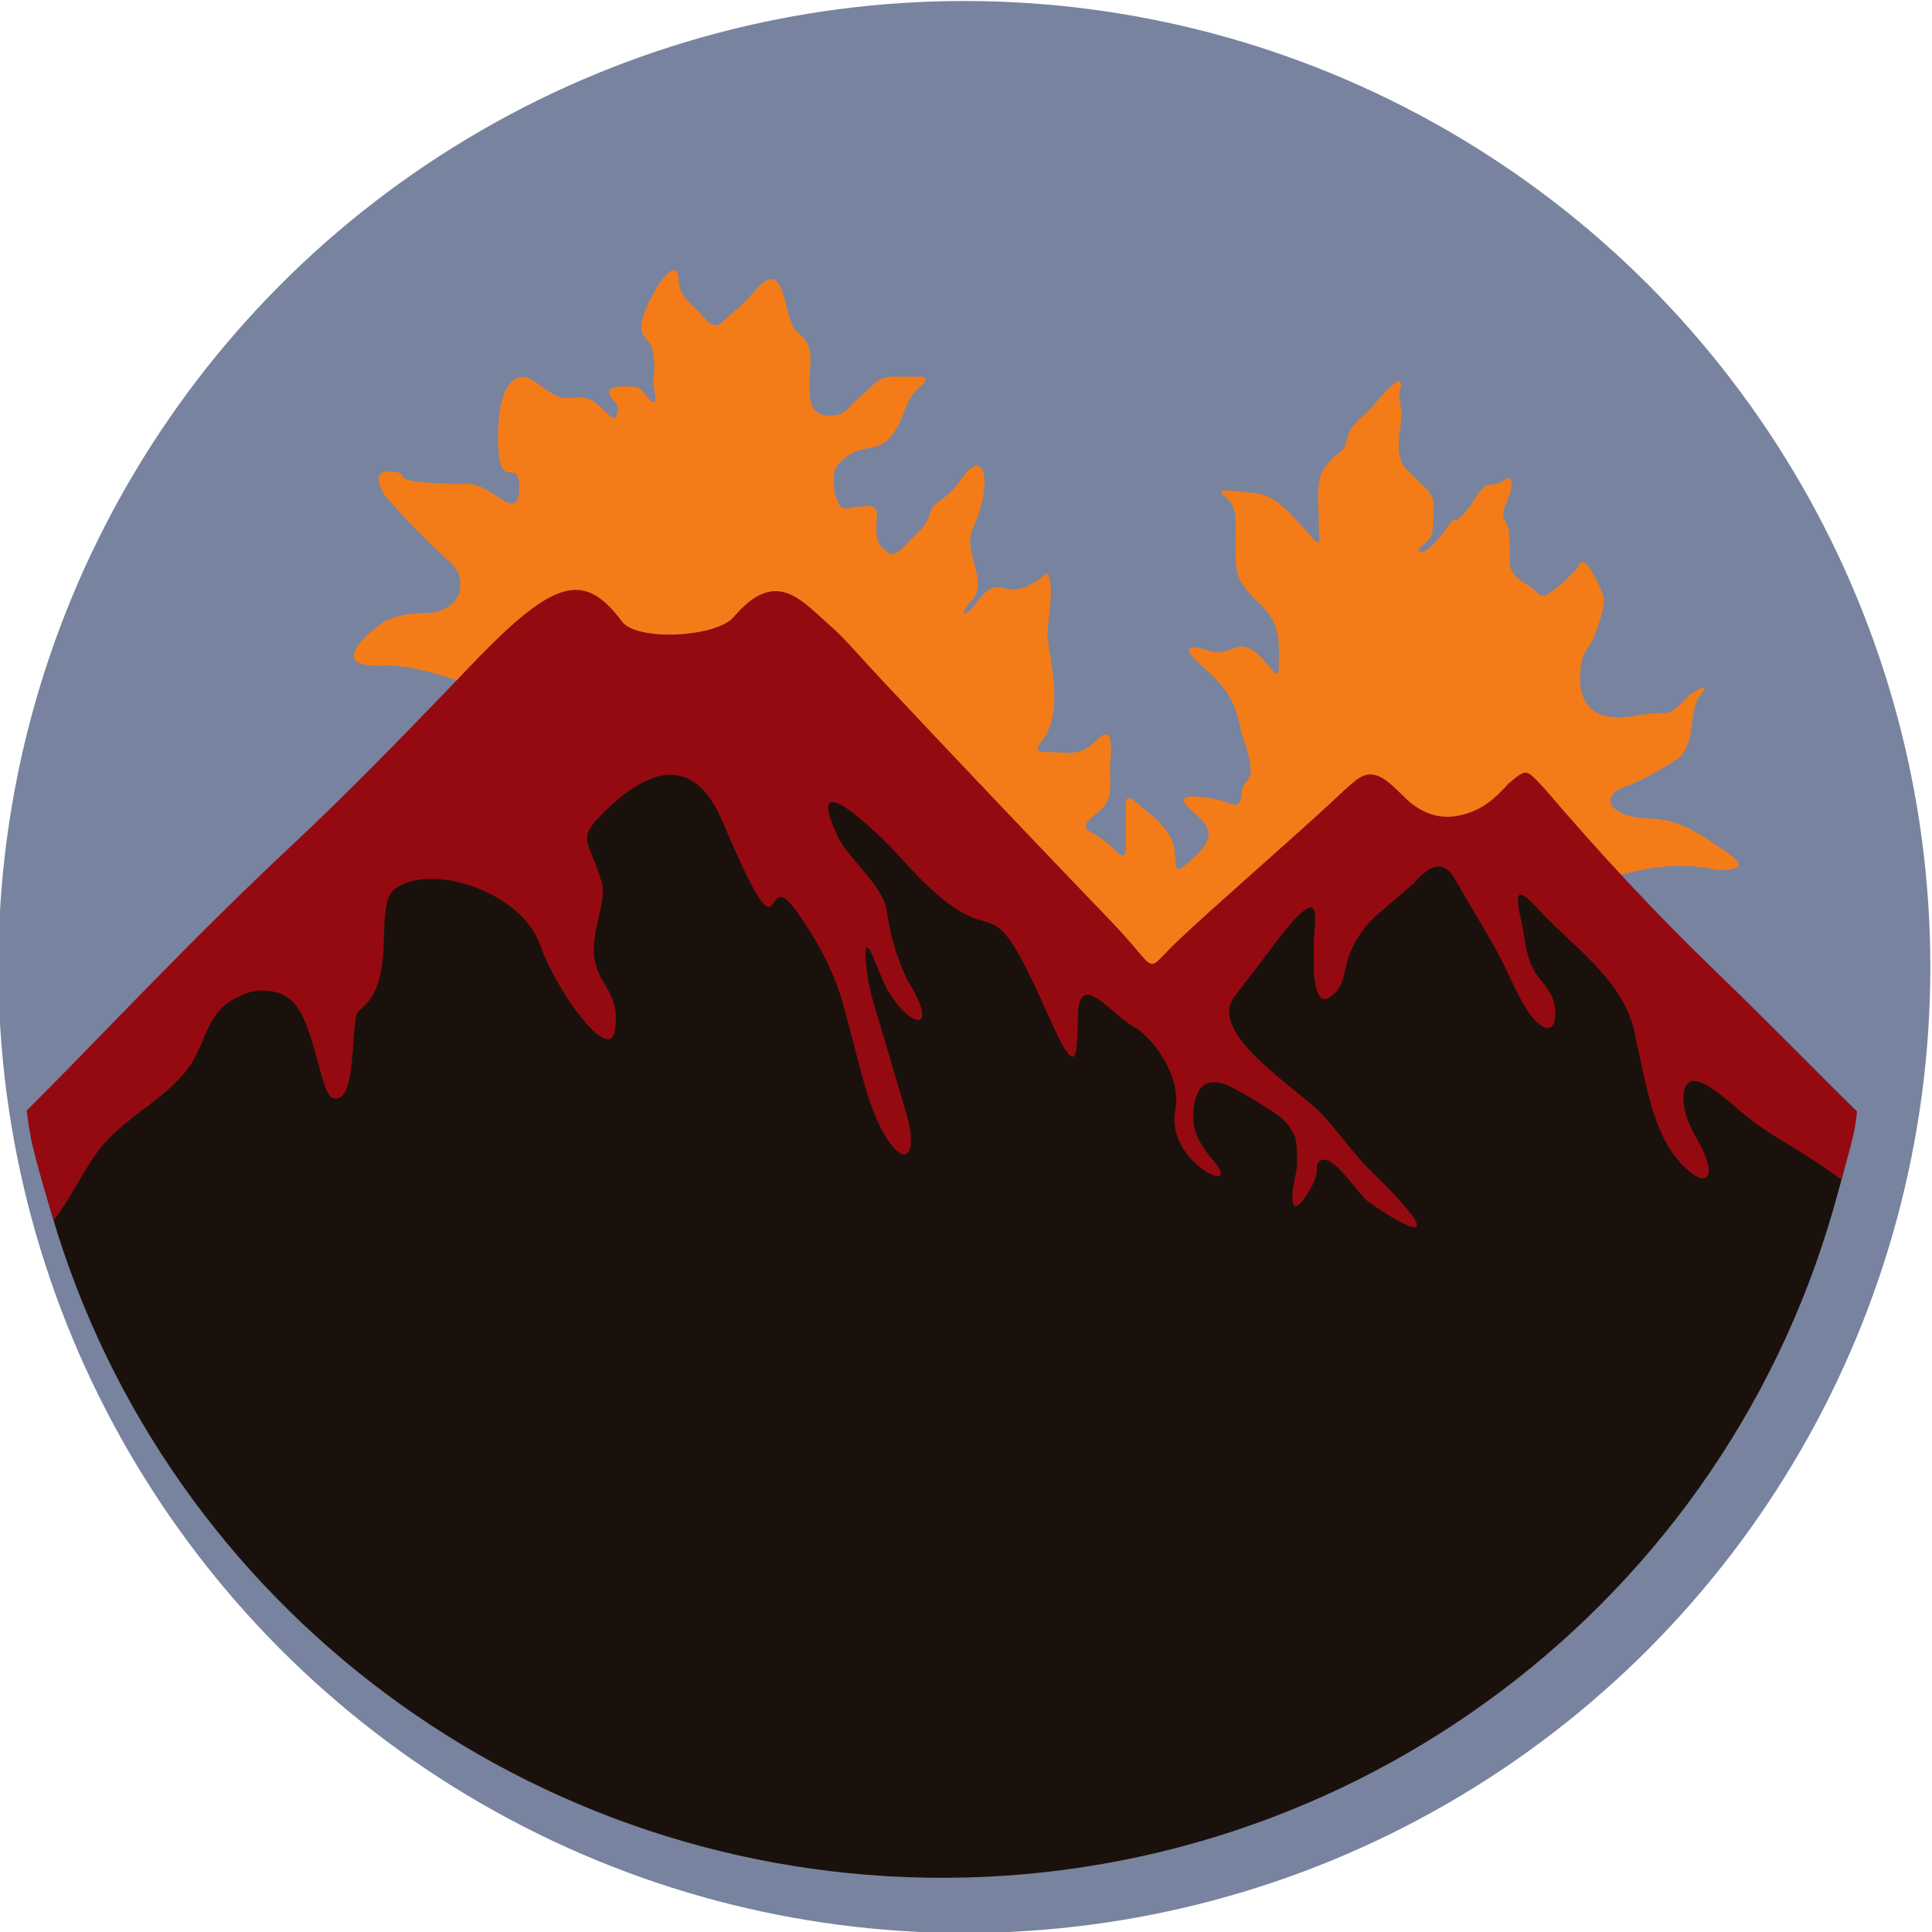 <?xml version="1.0" encoding="UTF-8" standalone="no"?>
<!-- Created with Inkscape (http://www.inkscape.org/) -->

<svg
   version="1.1"
   id="svg1"
   width="100"
   height="100"
   viewBox="0 0 50 50"
   sodipodi:docname="laLogo.svg"
   inkscape:version="1.3.2 (091e20e, 2023-11-25, custom)"
   inkscape:export-filename="laLogo1.png"
   inkscape:export-xdpi="96"
   inkscape:export-ydpi="96"
   xmlns:inkscape="http://www.inkscape.org/namespaces/inkscape"
   xmlns:sodipodi="http://sodipodi.sourceforge.net/DTD/sodipodi-0.dtd"
   xmlns="http://www.w3.org/2000/svg"
   xmlns:svg="http://www.w3.org/2000/svg">
  <defs
     id="defs1" />
  <sodipodi:namedview
     id="namedview1"
     pagecolor="#ffffff"
     bordercolor="#000000"
     borderopacity="0.25"
     inkscape:showpageshadow="2"
     inkscape:pageopacity="0.0"
     inkscape:pagecheckerboard="0"
     inkscape:deskcolor="#d1d1d1"
     showgrid="false"
     inkscape:clip-to-page="false"
     inkscape:zoom="3.6563275"
     inkscape:cx="71.930098"
     inkscape:cy="76.716322"
     inkscape:window-width="1920"
     inkscape:window-height="1001"
     inkscape:window-x="-9"
     inkscape:window-y="-9"
     inkscape:window-maximized="1"
     inkscape:current-layer="g1" />
  <g
     inkscape:groupmode="layer"
     inkscape:label="Image"
     id="g1"
     transform="translate(772.593,192.072)">
    <g
       inkscape:groupmode="layer"
       id="layer1"
       inkscape:label="Layer 1">
      <circle
         style="fill:#78839f;stroke-width:0.021;fill-opacity:1"
         id="path22"
         cx="-747.636"
         cy="-167.046"
         r="25" />
    </g>
    <g
       id="g17"
       transform="matrix(0.02,0,0,0.02,-774.869,-191.989)">
      <path
         style="fill:#1b110c;fill-opacity:1"
         d="M 1287.68,2424.89 C 753.791,2404.959 296.813,2036.13 168.363,1521.485 c -4.492,-17.998 -17.93,-56.856 -13.896,-59.369 L 172.859,1450.66 360.325,1270.054 c 132.427,-127.581 165.871,-149.791 297.518,-226.49 55.983,-32.616 163.186,-127.308 156.272,-98.242 -199.798,105.464 -86.122,61.112 36.303,-83.331 L 987.034,691.983 c 100.92,8.52 95.011,93.059 217.439,240.535 18.471,22.25 110.55,134.572 317.159,291.465 107.251,81.443 125.418,54.648 125.418,54.648 l 61.094,-60.63 97.558,-72.127 c 33.982,-41.512 46.843,-81.628 97.575,-71.079 l 66.899,13.911 1.392,2.367 94.145,32.795 c 0,0 112.873,79.947 231.673,166.504 118.8,86.556 216.394,157.606 216.875,157.887 1.767,1.033 -17.158,74.164 -27.901,111.586 -151.714,528.484 -646.64,885.654 -1198.683,865.045 z"
         id="path17"
         sodipodi:nodetypes="ssscsssscsscccscccssss" />
      <path
         style="display:none;fill:#f37c19;fill-opacity:1"
         d="M 577.045,1032.858 C 827.712,918.579 781.946,916.987 899.08,780.569 c -7.695,-44.053 -36.074,-63.919 -62.759,-95.37 -15.285,-18.015 -16.34,-39.175 -18.211,-61.538 0.166,-33.426 -17.901,-60.566 -31.024,-89.846 -8.998,-22.932 5.835,-34.687 37.728,-13.359 23.372,15.63 36.864,57.964 52.437,71.823 32.328,28.771 44.134,29.648 33.045,-7.077 -11.881,-40.071 -43.793,-66.325 -66.077,-101.722 -14.123,-22.458 -12.208,-30.404 -14.128,-35.624 -21.595,-58.697 16.561,-19.703 37.072,-15.153 30.673,6.805 29.444,-14.692 66.223,40.769 9.586,14.456 5.896,16.022 19.474,40.955 3.212,5.898 9.03,4.262 6.203,-8.888 -5.703,-26.526 3.152,-20.95 -2.263,-50.083 -1.333,-26.906 -29.139,-15.967 -6.4,-65.227 8.885,-25.693 18.725,-42.13 29.454,-54.488 56.139,-108.59 70.238,-74.711 81.225,-30.286 2.519,27.794 3.22,36.919 22.269,53.399 23.867,20.647 55.42,46.794 68.942,68.121 25.983,57.434 -6.067,41.539 12.939,99.478 7.866,9.488 15.196,9 26.891,8.049 5.095,-0.53 9.903,-2.205 14.873,-6.768 l 7.087,-7.093 c 19.512,-19.528 10.722,-8.782 26.88,-24.96 7.518,-8.043 16.449,-11.2 26.979,-11.2 h 28.17 c 7.287,0.674 19.9,-2.338 9.338,10.693 -19.16,15.059 -19.41,26.101 -28.669,46.581 -25.366,55.023 -47.318,17.651 -82.121,58.161 -2.353,2.739 -51.428,43.331 -26.126,40.338 29.612,-3.502 57.332,-26.695 63.732,-29.866 28.707,-14.228 18.497,5.88 5.586,39.648 -11.832,30.948 -71.922,46.544 -110.762,59.301 -48.743,16.01 -30.426,99.997 -22.24,98.636 101.21,209.815 412.851,479.497 506.797,455.136 107.109,-27.774 294.141,-149.896 299.942,-234.518 -0.169,-27.908 -67.449,-59.468 -96.652,-87.058 -47.969,-44.779 -68.919,-92.52 -81.067,-154.958 -21.654,-68.045 0.135,-110.766 -33.216,-143.525 -17.814,-14.216 -7.13,-10.891 35.771,-7.528 14.716,1.154 51.415,27.697 70.246,60.057 17.285,29.703 16.936,65.045 26.271,74.28 21.969,28.154 29.311,-42.76 29.547,-52.638 1.8,-23.424 -59.916,-86.331 -1.57,-166.601 8.312,-11.435 19.615,-15.058 29.528,-30.525 1.532,-2.39 7.631,-9.598 14.176,-16.381 8.286,-8.587 17.287,-16.494 18.643,-13.085 7.354,18.487 -5.364,-4.723 1.781,38.51 2.557,15.473 -14.036,58.396 8.699,76.938 l 21.79,21.749 c 7.749,7.508 12.689,16.421 11.189,28.554 -8.323,41.773 -0.055,77.331 17.211,114.019 13.662,44.688 19.725,41.884 23.959,27.642 4.685,-16.593 -6.848,-30.917 -13.541,-46.326 -10.503,-27.591 -16.039,-61.214 9.002,-87.442 4.947,-5.181 9.425,-10.118 13.803,-16.999 5.745,-9.028 12.784,-22.617 23.463,-23.243 14.543,-0.854 15.605,-5.862 22.204,-8.073 7.014,-2.35 5.545,13.798 1.181,24.176 -17.218,40.948 1.28,15.635 1.28,61.082 v 14.935 c -0.213,2.076 7.573,72.756 37.974,12.752 13.56,-26.764 13.23,-36.807 11.986,-44.738 -6.62,-42.201 14.078,-23.492 26.521,7.061 24.816,65.362 11.127,133.97 -16.261,194.758 -15.771,35.003 -48.397,76.008 -48.313,133.625 l -40.328,72.815 -66.54,0.601 c -4.422,0.04 -21.548,-4.983 -104.217,39.019 -93.973,50.019 -254.617,149.84 -254.988,149.982 -0.65,0.249 -492.544,-428.55 -518.733,-426.997 L 932.614,864.499 587.383,999.947 Z"
         id="path20"
         sodipodi:nodetypes="ccsssssssssssscccsscsscsccccsssssscsccscssccsssssccccsssssssscssssccssssccc" />
      <path
         style="fill:#f37c19;fill-opacity:1;stroke-width:0.021"
         d="m 13.127,18.336 c -0.99,-0.311 -1.933,-0.715 -2.973,-0.777 -1.439,0.124 -0.929,-0.58 -0.096,-1.169 0.271,-0.135 0.635,-0.229 1.136,-0.226 0.411,0.003 0.855,-0.249 0.893,-0.659 0.031,-0.44 -0.145,-0.588 -0.436,-0.851 -0.544,-0.492 -1.05,-1.026 -1.539,-1.58 -0.121,-0.157 -0.424,-0.712 0.089,-0.691 0.839,0.053 -0.499,0.292 1.996,0.338 0.733,-0.11 1.435,1.164 1.472,0.089 -0.02,-0.912 -0.583,0.29 -0.572,-1.383 0.005,-0.427 0.052,-0.991 0.264,-1.308 0.505,-0.758 1.005,0.388 1.639,0.301 0.475,-0.059 0.613,0.019 0.932,0.331 0.261,0.245 0.306,0.332 0.364,-0.009 0.017,-0.114 -0.037,-0.202 -0.137,-0.273 -0.241,-0.31 0.028,-0.366 0.309,-0.353 0.433,-0.021 0.418,0.028 0.692,0.354 0.096,0.1 0.186,0.088 0.128,-0.184 -0.118,-0.548 0.065,-0.433 -0.047,-1.034 -0.028,-0.556 -0.602,-0.33 -0.132,-1.347 0.29,-0.628 0.802,-1.303 0.819,-0.6 0.033,0.382 0.243,0.517 0.42,0.7 0.184,0.15 0.454,0.639 0.711,0.419 0.163,-0.165 0.345,-0.312 0.52,-0.466 0.371,-0.298 0.825,-1.199 1.116,-0.378 0.093,0.288 0.165,0.679 0.293,0.963 l 0.231,0.231 c 0.317,0.308 0.218,0.716 0.203,1.122 -0.011,0.325 -0.007,0.664 0.123,0.821 0.162,0.196 0.314,0.186 0.555,0.166 0.105,-0.011 0.204,-0.046 0.307,-0.14 l 0.146,-0.146 c 0.403,-0.403 0.221,-0.181 0.555,-0.515 0.155,-0.166 0.34,-0.231 0.557,-0.231 h 0.582 c 0.15,0.014 0.411,-0.048 0.193,0.221 -0.396,0.311 -0.401,0.539 -0.592,0.962 -0.524,1.136 -0.977,0.364 -1.696,1.201 -0.177,0.206 -0.089,1.195 0.27,1.135 0.899,-0.149 0.804,-0.027 0.789,0.41 -3.51e-4,0.275 -0.028,0.457 0.169,0.658 0.274,0.276 0.391,0.154 0.722,-0.211 0.228,-0.228 0.492,-0.445 0.553,-0.778 0.069,-0.187 0.229,-0.26 0.376,-0.378 0.22,-0.177 0.344,-0.335 0.429,-0.462 0.657,-0.986 0.871,0.119 0.324,1.292 -0.29,0.623 0.448,1.432 -0.036,1.931 -0.137,0.123 -0.404,0.586 0.033,0.188 0.848,-1.208 0.708,0.131 1.984,-0.916 0.218,0.265 0.029,1.222 0.007,1.64 0.095,0.815 0.394,1.893 -0.038,2.692 -0.189,0.275 -0.405,0.449 0.068,0.447 0.614,-0.002 0.832,0.132 1.276,-0.312 0.563,-0.565 0.36,0.497 0.371,0.775 0.015,0.367 0.041,0.765 -0.162,0.985 -0.176,0.238 -0.756,0.496 -0.339,0.693 0.204,0.103 0.38,0.238 0.546,0.388 0.44,0.494 0.375,0.115 0.377,-0.361 l 0.003,-0.587 c 0.006,-0.139 -0.067,-0.445 0.179,-0.327 0.512,0.474 1.143,0.802 1.131,1.542 0.039,0.352 0.026,0.427 0.296,0.199 0.419,-0.354 0.86,-0.738 0.414,-1.187 -0.038,-0.045 -0.132,-0.131 -0.231,-0.224 -0.751,-0.588 0.423,-0.384 0.789,-0.283 0.255,0.076 0.462,0.265 0.515,-0.171 0,-0.573 0.553,-0.067 -0.028,-1.722 -0.167,-0.968 -0.53,-1.246 -1.236,-1.899 -0.47,-0.561 0.351,-0.194 0.604,-0.176 0.488,0.023 0.653,-0.543 1.376,0.354 0.139,0.173 0.284,0.374 0.274,0.033 -0.004,-0.576 0.101,-1.112 -0.502,-1.681 -0.183,-0.161 -0.339,-0.336 -0.476,-0.535 -0.187,-0.27 -0.172,-0.602 -0.172,-0.914 -0.043,-0.442 0.117,-1.029 -0.208,-1.349 -0.368,-0.294 -0.143,-0.266 0.739,-0.155 0.583,0.046 0.986,0.635 1.388,1.033 0.454,0.581 0.291,0.084 0.296,-0.12 0.039,-0.506 -0.133,-1.193 0.164,-1.607 0.135,-0.152 0.189,-0.247 0.356,-0.368 0.322,-0.241 0.157,-0.404 0.366,-0.691 0.172,-0.236 0.366,-0.339 0.61,-0.63 0.072,-0.112 0.627,-0.734 0.678,-0.608 0.098,0.399 -0.111,-0.098 0.037,0.795 0.053,0.319 -0.29,1.206 0.18,1.589 l 0.45,0.449 c 0.16,0.155 0.262,0.339 0.231,0.59 0,0.496 -0.025,0.693 -0.15,0.823 -0.078,0.111 -0.373,0.239 -0.2,0.306 0.21,0.025 0.573,-0.455 0.686,-0.615 0.33,-0.466 0.127,-0.044 0.42,-0.351 0.102,-0.107 0.195,-0.209 0.285,-0.351 0.119,-0.186 0.264,-0.467 0.484,-0.48 0.3,-0.018 0.322,-0.121 0.458,-0.167 0.145,-0.049 0.114,0.285 0.024,0.499 -0.356,0.845 0.026,0.323 0.026,1.261 v 0.308 c -0.043,0.425 0.152,0.593 0.491,0.79 0.208,0.103 0.283,0.379 0.532,0.232 l 0.14,-0.09 c 0.148,-0.103 0.63,-0.547 0.705,-0.703 0.143,-0.288 0.524,0.532 0.631,0.825 0.062,0.22 -0.049,0.592 -0.233,1.086 -0.113,0.302 -0.377,0.452 -0.376,0.983 -0.038,0.339 -0.046,1.401 1.412,1.163 0.252,-0.041 0.502,-0.083 0.765,-0.084 0.2,0.029 0.312,-0.064 0.439,-0.192 0.078,-0.078 0.166,-0.147 0.238,-0.231 0.126,-0.145 0.677,-0.431 0.379,-0.09 -0.114,0.131 -0.173,0.304 -0.209,0.487 -0.041,0.208 -0.055,0.427 -0.089,0.611 -0.046,0.249 -0.155,0.473 -0.271,0.588 -0.432,0.305 -1.01,0.629 -1.48,0.801 -0.733,0.269 -0.367,0.835 0.687,0.85 0.833,0.023 1.379,0.448 2.056,0.909 0.561,0.382 0.257,0.474 -0.28,0.46 -1.176,-0.263 -2.131,-0.012 -3.233,0.326 l -2.891,-0.954 -1.374,0.012 c -0.091,8.26e-4 -0.445,-0.103 -2.152,0.806 -1.94,1.033 -5.257,3.094 -5.265,3.097 -0.013,0.005 -10.169,-8.848 -10.71,-8.816 l -3.299,0.196 -2.991,-0.041 z"
         id="path20-2"
         sodipodi:nodetypes="csssssccssssccccssscscccssccssscsccccsssssccssscssssscscssccscscsscsssscccscsccsssssscccccssssssscsccscscscssssscscssccssssccc"
         transform="matrix(48.434,0,0,48.434,123.833,6.152)" />
      <path
         style="fill:#950a11;fill-opacity:1"
         d="m 148.373,1432.903 c 3.744,-3.748 7.546,-7.553 11.404,-11.415 87.532,-87.612 199.899,-208.42 331.449,-331.568 71.623,-67.049 138.099,-135.508 204.263,-204.109 15.912,-16.499 31.573,-33.235 47.75,-49.503 92.727,-93.25 129.581,-97.612 175.457,-36.172 19.337,25.898 122.003,20.541 144.608,-5.97 55.516,-65.108 87.92,-20.65 126.213,12.626 17.216,14.961 37.195,38.969 66.103,69.752 98.131,104.495 196.966,208.496 296.085,311.672 65.277,67.949 40.125,68.627 86.41,24.89 47.126,-44.532 126.671,-113.308 194.161,-174.999 9.877,-9.028 19.179,-18.257 28.717,-26.532 15.121,-13.117 28.152,-22.841 53.954,0.332 9.981,8.964 19.043,18.609 23.708,22.353 28.524,22.894 55.29,22.043 82.078,11.033 18.813,-7.732 32.107,-21.188 45.057,-35.563 24.496,-20.392 22.271,-18.766 46.273,6.101 70.035,82.193 142.966,160.959 221.238,236.382 70.008,67.46 134.869,134.29 183.475,181.808 -2.536,30.906 -12.72,59.023 -20.055,88.215 -77.659,-55.722 -88.242,-50.938 -141.623,-97.783 -23.321,-19.536 -61.155,-50.529 -62.901,-9.678 -0.911,21.32 9.719,41.223 18.793,57.274 25.676,45.417 13.422,64.514 -18.528,32.852 -40.918,-40.549 -48.133,-108.15 -61.817,-162.762 -9.355,-73.151 -76.504,-116.515 -124.443,-167.818 -22.656,-24.002 -33.503,-33.409 -25.592,5.608 7.277,27.721 5.724,55.614 23.012,79.197 14.117,17.506 23.367,27.56 22.809,50.462 -0.972,24.136 -18.851,23.584 -41.131,-14.152 -12.415,-21.028 -24.194,-51.82 -43.098,-84.053 -17.767,-30.294 -34.206,-58.314 -46.692,-79.59 -11.312,-19.036 -27.101,-22.727 -52.805,7.579 l -44.85,38.372 c -18.982,16.24 -29.918,34.123 -36.505,49.885 -9.874,22.198 -5.304,46.489 -28.609,59.633 -10.954,5.565 -17.024,-6.778 -18.805,-34.846 l -0.178,-35.981 c 0.843,-32.31 16.826,-91.406 -59.103,12.113 -17.044,22.221 -32.487,42.398 -43.301,56.566 -37.026,48.392 83.09,119.588 115.603,155.153 20.728,22.899 39.132,49.508 57.525,67.439 101.048,98.511 64.202,87.736 1.85,44.609 -17.303,-11.687 -49.871,-70.597 -66.645,-52.489 -5.57,6.295 4.499,10.951 -12.69,38.572 -25.175,40.453 -23.143,4.195 -16.535,-23.153 3.117,-12.9 1.912,-42.374 -1.382,-49.432 -10.244,-21.953 -21.72,-26.914 -41.216,-39.785 -7.038,-4.646 -23.105,-14.356 -38.707,-22.525 -57.408,-30.057 -51.208,42.112 -50.863,45.726 2.304,24.169 25.411,47.74 28.774,52.209 31.92,42.431 -65.238,-3.304 -52.396,-68.83 7.841,-40.009 -22.43,-85.637 -49.228,-105.593 -30.985,-14.319 -74.582,-78.686 -76.633,-19.029 -0.38,11.064 -0.57,23.471 -1.24,33.768 -1.376,21.142 -3.244,45.376 -35.728,-28.361 -91.146,-206.901 -54.877,-53.77 -191.348,-206.347 -31.176,-34.855 -130.428,-129.343 -81.972,-27.37 14.18,28.627 58.02,62.551 62.613,94.166 6.396,44.026 16.201,67.062 27.146,91.078 38.399,60.544 11.46,65.868 -19.628,22.156 -8.988,-12.92 -14.297,-26.359 -21.21,-43.87 -18.817,-47.665 -13.554,-2.255 -11.383,13.224 1.777,12.668 5.12,28.469 11.056,47.258 1.749,5.536 41.866,140.578 42.87,145.602 9.669,48.382 -9.435,54.383 -33.212,12.015 -21.049,-37.508 -30.255,-86.532 -51.482,-164.186 -10.521,-38.487 -28.851,-76.551 -59.437,-120.335 -50.561,-72.378 -9.05,89.454 -97.555,-118.914 -31.921,-75.151 -85.977,-82.3 -161.368,-2.396 -26.018,27.576 -9.027,32.023 5.823,83.335 3.809,13.159 -2.195,34.928 -6.847,55.898 -17.182,77.456 32.472,69.56 23.75,133.787 -7.289,46.375 -77.355,-52.797 -96.722,-109.513 -23.394,-68.508 -139.474,-107.172 -187.62,-73.55 -29.879,20.866 5.304,121.419 -47.195,158.1 -12.084,8.443 -0.105,123.21 -33.615,113.179 -15.404,-4.611 -21.428,-82.905 -46.521,-118.177 -21.872,-30.745 -63.622,-19.698 -69.507,-15.585 -46.681,17.693 -45.315,55.243 -68.041,90.639 -25.892,38.687 -71.348,60.111 -106.299,95.886 -27.951,28.61 -45.148,73.261 -70.979,105.253 -14.333,-47.624 -30.131,-96.604 -34.788,-141.821 z"
         id="path18"
         sodipodi:nodetypes="cssssssssssssssssssccsssssssssssccssscccsssssssssssssssssssssssssssssssssssssssssscc" />
    </g>
  </g>
</svg>
